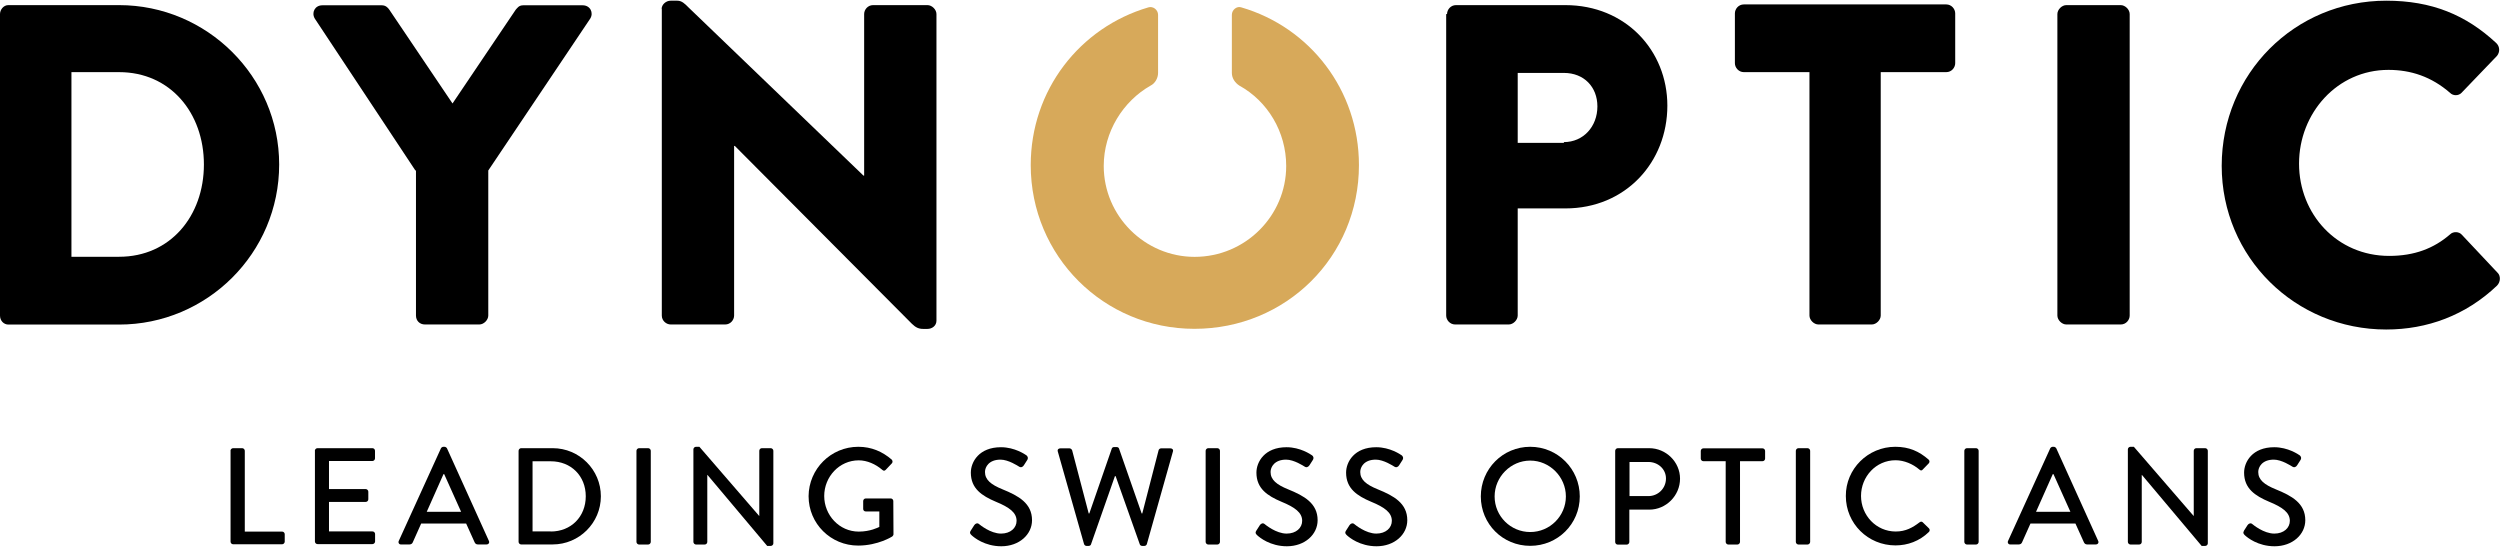 <?xml version="1.0" encoding="utf-8"?>
<!-- Generator: Adobe Illustrator 23.0.3, SVG Export Plug-In . SVG Version: 6.00 Build 0)  -->
<svg version="1.1" baseProfile="basic" id="Ebene_1"
	 xmlns="http://www.w3.org/2000/svg" xmlns:xlink="http://www.w3.org/1999/xlink" x="0px" y="0px" viewBox="0 0 288 63"
	 xml:space="preserve">
<style type="text/css">
	.st0{fill:#D7A95A;}
</style>
<g>
	<g>
		<path d="M0,1.62c0-0.51,0.42-1.03,0.95-1.03h12.77c10.11,0,18.44,8.23,18.44,18.36c0,10.21-8.31,18.44-18.44,18.44H0.95
			C0.44,37.38,0,36.96,0,36.35V1.62z M13.72,29.58c5.91,0,9.77-4.71,9.77-10.63S19.64,8.31,13.72,8.31H8.23v21.27H13.72z"/>
		<path d="M47.84,19.62L36.27,2.15c-0.42-0.69,0-1.54,0.86-1.54h6.86c0.42,0,0.69,0.25,0.86,0.51l7.28,10.8l7.28-10.8
			c0.17-0.17,0.34-0.51,0.86-0.51h6.86c0.86,0,1.29,0.86,0.86,1.54L56.25,19.64v16.71c0,0.51-0.51,1.03-1.03,1.03h-6.27
			c-0.59,0-1.03-0.42-1.03-1.03V19.64h-0.08V19.62z"/>
		<path d="M76.22,1.03c0-0.51,0.51-0.95,1.03-0.95h0.78c0.51,0,0.86,0.34,1.29,0.78l20.15,19.37h0.08V1.62
			c0-0.51,0.42-1.03,1.03-1.03h6.27c0.51,0,1.03,0.51,1.03,1.03v35.32c0,0.59-0.51,0.95-1.03,0.95h-0.51
			c-0.51,0-0.86-0.17-1.29-0.59L84.65,16.81h-0.08v19.54c0,0.51-0.42,1.03-1.03,1.03h-6.27c-0.51,0-1.03-0.42-1.03-1.03V1.03H76.22z
			"/>
		<path d="M166.7,1.62c0-0.51,0.42-1.03,1.03-1.03h12.6c6.94,0,11.75,5.23,11.75,11.58c0,6.52-4.81,11.84-11.75,11.84h-5.49v12.34
			c0,0.51-0.51,1.03-1.03,1.03h-6.18c-0.59,0-1.03-0.51-1.03-1.03V1.62H166.7z M180.16,16.37c2.24,0,3.86-1.79,3.86-4.11
			c0-2.24-1.54-3.86-3.86-3.86h-5.32v8.06h5.32V16.37z"/>
		<path d="M208.44,8.31h-7.55c-0.59,0-1.03-0.51-1.03-1.03V1.54c0-0.51,0.42-1.03,1.03-1.03h23.32c0.59,0,1.03,0.51,1.03,1.03v5.74
			c0,0.51-0.42,1.03-1.03,1.03h-7.55v28.04c0,0.51-0.51,1.03-1.03,1.03h-6.15c-0.51,0-1.03-0.51-1.03-1.03V8.31z"/>
		<path d="M237.01,1.62c0-0.51,0.51-1.03,1.03-1.03h6.27c0.51,0,1.03,0.51,1.03,1.03v34.73c0,0.51-0.42,1.03-1.03,1.03h-6.27
			c-0.51,0-1.03-0.51-1.03-1.03V1.62z"/>
		<path d="M274.9,0.08c5.23,0,9.18,1.63,12.68,4.89c0.42,0.42,0.42,1.03,0.08,1.46l-4.11,4.28c-0.34,0.34-0.95,0.34-1.29,0
			c-2.15-1.88-4.54-2.66-7.11-2.66c-5.91,0-10.3,4.98-10.3,10.8s4.37,10.63,10.38,10.63c2.91,0,5.15-0.86,7.03-2.49
			c0.34-0.34,1.03-0.34,1.37,0.08l4.11,4.37c0.34,0.34,0.34,1.03-0.08,1.46c-3.61,3.44-8.06,5.06-12.77,5.06
			c-10.47,0-18.95-8.31-18.95-18.86C255.95,8.48,264.35,0.08,274.9,0.08"/>
		<path class="st0" d="M141.91,1.71v6.69c0,0.59,0.34,1.12,0.86,1.46c3.25,1.79,5.4,5.32,5.4,9.26c0,5.74-4.71,10.47-10.55,10.47
			c-5.74,0-10.47-4.71-10.47-10.47c0-3.95,2.24-7.47,5.4-9.26c0.51-0.25,0.86-0.86,0.86-1.46V1.71c0-0.59-0.59-1.03-1.12-0.86
			c-7.89,2.32-13.55,9.52-13.55,18.17c0,10.47,8.4,18.86,18.86,18.86c10.55,0,18.95-8.31,18.95-18.86c0-8.65-5.66-15.87-13.55-18.17
			C142.51,0.67,141.91,1.11,141.91,1.71"/>
	</g>
	<g>
		<path d="M26.55,51.93c0-0.15,0.14-0.3,0.3-0.3h1.05c0.15,0,0.3,0.14,0.3,0.3v9.31h4.3c0.17,0,0.3,0.14,0.3,0.3v0.86
			c0,0.15-0.14,0.3-0.3,0.3h-5.64c-0.17,0-0.3-0.14-0.3-0.3V51.93H26.55z"/>
		<path d="M36.27,51.93c0-0.15,0.14-0.3,0.3-0.3h6.33c0.17,0,0.3,0.14,0.3,0.3v0.88c0,0.15-0.14,0.3-0.3,0.3H37.9v3.23h4.23
			c0.15,0,0.3,0.14,0.3,0.3v0.88c0,0.17-0.14,0.3-0.3,0.3H37.9v3.4h5.01c0.17,0,0.3,0.14,0.3,0.3v0.86c0,0.15-0.14,0.3-0.3,0.3
			h-6.33c-0.17,0-0.3-0.14-0.3-0.3V51.93z"/>
		<path d="M45.94,62.31l4.86-10.67c0.05-0.1,0.19-0.17,0.27-0.17h0.15c0.08,0,0.22,0.08,0.27,0.17l4.83,10.67
			c0.1,0.2-0.03,0.41-0.27,0.41h-1c-0.19,0-0.3-0.1-0.37-0.24l-0.98-2.17h-5.18c-0.32,0.73-0.64,1.44-0.97,2.17
			c-0.05,0.12-0.17,0.24-0.37,0.24h-1C45.98,62.73,45.84,62.51,45.94,62.31z M53.12,58.96l-1.95-4.34h-0.08l-1.93,4.34H53.12z"/>
		<path d="M59.74,51.93c0-0.15,0.14-0.3,0.29-0.3h3.64c3.07,0,5.55,2.49,5.55,5.54c0,3.08-2.51,5.55-5.55,5.55h-3.64
			c-0.15,0-0.29-0.14-0.29-0.3V51.93z M63.45,61.23c2.34,0,4.03-1.71,4.03-4.06c0-2.34-1.69-4.03-4.03-4.03h-2.1v8.08h2.1V61.23z"/>
		<path d="M73.32,51.93c0-0.15,0.14-0.3,0.3-0.3h1.05c0.15,0,0.3,0.14,0.3,0.3v10.5c0,0.15-0.14,0.3-0.3,0.3h-1.05
			c-0.15,0-0.3-0.14-0.3-0.3V51.93z"/>
		<path d="M79.88,51.76c0-0.15,0.14-0.29,0.3-0.29h0.39l6.88,7.96h0.02v-7.5c0-0.15,0.12-0.3,0.3-0.3h1.02c0.15,0,0.3,0.14,0.3,0.3
			V62.6c0,0.15-0.14,0.29-0.3,0.29h-0.41l-6.88-8.18h-0.02v7.72c0,0.15-0.12,0.3-0.3,0.3h-1c-0.15,0-0.3-0.14-0.3-0.3L79.88,51.76
			L79.88,51.76z"/>
		<path d="M98.88,51.47c1.52,0,2.78,0.56,3.84,1.47c0.12,0.12,0.14,0.32,0.02,0.44c-0.24,0.25-0.47,0.49-0.71,0.75
			c-0.14,0.14-0.25,0.12-0.41-0.02c-0.75-0.64-1.73-1.08-2.69-1.08c-2.25,0-3.98,1.9-3.98,4.11c0,2.2,1.73,4.1,3.98,4.1
			c1.32,0,2.22-0.47,2.37-0.54v-1.78h-1.56c-0.17,0-0.3-0.12-0.3-0.29v-0.91c0-0.17,0.14-0.3,0.3-0.3h2.88
			c0.15,0,0.29,0.14,0.29,0.3c0,1.27,0.02,2.57,0.02,3.83c0,0.08-0.07,0.2-0.14,0.25c0,0-1.63,1.05-3.93,1.05
			c-3.15,0-5.71-2.52-5.71-5.69C93.17,54.03,95.71,51.47,98.88,51.47z"/>
		<path d="M111.83,61.13c0.14-0.2,0.27-0.44,0.41-0.64c0.14-0.2,0.37-0.27,0.54-0.12c0.1,0.08,1.32,1.1,2.54,1.1
			c1.1,0,1.79-0.66,1.79-1.47c0-0.95-0.83-1.56-2.39-2.2c-1.61-0.68-2.88-1.52-2.88-3.35c0-1.24,0.95-2.93,3.47-2.93
			c1.59,0,2.78,0.83,2.93,0.93c0.12,0.08,0.25,0.3,0.1,0.54c-0.12,0.19-0.27,0.41-0.39,0.61c-0.12,0.2-0.34,0.3-0.56,0.15
			c-0.12-0.07-1.22-0.8-2.13-0.8c-1.34,0-1.79,0.85-1.79,1.42c0,0.9,0.69,1.46,2.02,2c1.85,0.75,3.4,1.61,3.4,3.56
			c0,1.64-1.47,3-3.54,3c-1.93,0-3.15-1.02-3.4-1.25C111.78,61.52,111.66,61.4,111.83,61.13z"/>
		<path d="M121.86,52.02c-0.07-0.22,0.07-0.37,0.29-0.37h1.07c0.12,0,0.25,0.12,0.29,0.22l1.91,7.28h0.07l2.59-7.48
			c0.03-0.1,0.14-0.17,0.27-0.17h0.29c0.14,0,0.24,0.08,0.27,0.17l2.61,7.48h0.07l1.88-7.28c0.03-0.12,0.15-0.22,0.29-0.22h1.07
			c0.22,0,0.36,0.15,0.29,0.37l-3,10.65c-0.03,0.12-0.15,0.22-0.29,0.22h-0.25c-0.12,0-0.24-0.08-0.27-0.17l-2.79-7.87h-0.08
			l-2.76,7.87c-0.03,0.1-0.15,0.17-0.27,0.17h-0.24c-0.14,0-0.25-0.1-0.29-0.22L121.86,52.02z"/>
		<path d="M138.89,51.93c0-0.15,0.14-0.3,0.3-0.3h1.05c0.15,0,0.3,0.14,0.3,0.3v10.5c0,0.15-0.14,0.3-0.3,0.3h-1.05
			c-0.15,0-0.3-0.14-0.3-0.3V51.93z"/>
		<path d="M144.73,61.13c0.14-0.2,0.27-0.44,0.41-0.64c0.14-0.2,0.37-0.27,0.54-0.12c0.1,0.08,1.32,1.1,2.54,1.1
			c1.1,0,1.79-0.66,1.79-1.47c0-0.95-0.83-1.56-2.39-2.2c-1.61-0.68-2.88-1.52-2.88-3.35c0-1.24,0.95-2.93,3.47-2.93
			c1.59,0,2.78,0.83,2.93,0.93c0.14,0.08,0.25,0.3,0.1,0.54c-0.12,0.19-0.27,0.41-0.39,0.61c-0.14,0.2-0.34,0.3-0.56,0.15
			c-0.12-0.07-1.22-0.8-2.13-0.8c-1.34,0-1.79,0.85-1.79,1.42c0,0.9,0.69,1.46,2.02,2c1.85,0.75,3.4,1.61,3.4,3.56
			c0,1.64-1.47,3-3.54,3c-1.93,0-3.15-1.02-3.4-1.25C144.68,61.52,144.56,61.4,144.73,61.13z"/>
		<path d="M155.06,61.13c0.14-0.2,0.27-0.44,0.41-0.64c0.14-0.2,0.37-0.27,0.54-0.12c0.1,0.08,1.32,1.1,2.54,1.1
			c1.1,0,1.79-0.66,1.79-1.47c0-0.95-0.83-1.56-2.39-2.2c-1.61-0.68-2.88-1.52-2.88-3.35c0-1.24,0.95-2.93,3.47-2.93
			c1.59,0,2.78,0.83,2.93,0.93c0.12,0.08,0.25,0.3,0.1,0.54c-0.12,0.19-0.27,0.41-0.39,0.61c-0.12,0.2-0.34,0.3-0.56,0.15
			c-0.12-0.07-1.22-0.8-2.13-0.8c-1.34,0-1.79,0.85-1.79,1.42c0,0.9,0.69,1.46,2.02,2c1.85,0.75,3.4,1.61,3.4,3.56
			c0,1.64-1.47,3-3.54,3c-1.93,0-3.15-1.02-3.4-1.25C155.01,61.52,154.89,61.4,155.06,61.13z"/>
		<path d="M176.28,51.47c3.17,0,5.71,2.56,5.71,5.72c0,3.17-2.54,5.69-5.71,5.69s-5.69-2.52-5.69-5.69
			C170.59,54.03,173.11,51.47,176.28,51.47z M176.28,61.29c2.27,0,4.11-1.85,4.11-4.1c0-2.25-1.86-4.13-4.11-4.13
			s-4.1,1.88-4.1,4.13C172.18,59.47,174.03,61.29,176.28,61.29z"/>
		<path d="M186.07,51.93c0-0.15,0.14-0.3,0.3-0.3h3.61c1.95,0,3.56,1.59,3.56,3.51c0,1.96-1.61,3.57-3.54,3.57h-2.3v3.73
			c0,0.15-0.14,0.3-0.3,0.3h-1.03c-0.17,0-0.3-0.14-0.3-0.3v-10.5H186.07z M189.9,57.15c1.1,0,2.02-0.88,2.02-2.03
			c0-1.08-0.91-1.9-2.02-1.9h-2.18v3.93H189.9z"/>
		<path d="M198.82,53.13h-2.59c-0.17,0-0.3-0.14-0.3-0.3v-0.88c0-0.15,0.12-0.3,0.3-0.3h6.81c0.17,0,0.3,0.14,0.3,0.3v0.88
			c0,0.15-0.12,0.3-0.3,0.3h-2.59v9.3c0,0.15-0.14,0.3-0.3,0.3h-1.05c-0.15,0-0.3-0.14-0.3-0.3v-9.3H198.82z"/>
		<path d="M206.88,51.93c0-0.15,0.14-0.3,0.3-0.3h1.05c0.15,0,0.3,0.14,0.3,0.3v10.5c0,0.15-0.14,0.3-0.3,0.3h-1.05
			c-0.15,0-0.3-0.14-0.3-0.3V51.93z"/>
		<path d="M218.34,51.47c1.61,0,2.76,0.54,3.83,1.47c0.14,0.12,0.14,0.32,0.02,0.44l-0.69,0.71c-0.1,0.14-0.25,0.14-0.39,0
			c-0.75-0.64-1.76-1.07-2.74-1.07c-2.27,0-3.98,1.9-3.98,4.11c0,2.22,1.73,4.1,4,4.1c1.15,0,1.96-0.46,2.73-1.05
			c0.14-0.12,0.29-0.1,0.37-0.02l0.73,0.71c0.12,0.12,0.1,0.32-0.02,0.42c-1.08,1.05-2.44,1.54-3.84,1.54
			c-3.17,0-5.72-2.52-5.72-5.69C212.62,54.03,215.18,51.47,218.34,51.47z"/>
		<path d="M226.29,51.93c0-0.15,0.14-0.3,0.3-0.3h1.05c0.15,0,0.3,0.14,0.3,0.3v10.5c0,0.15-0.14,0.3-0.3,0.3h-1.05
			c-0.15,0-0.3-0.14-0.3-0.3V51.93z"/>
		<path d="M231.33,62.31l4.86-10.67c0.05-0.1,0.19-0.17,0.27-0.17h0.15c0.08,0,0.22,0.08,0.27,0.17l4.83,10.67
			c0.1,0.2-0.03,0.41-0.27,0.41h-1c-0.19,0-0.3-0.1-0.37-0.24l-0.98-2.17h-5.18c-0.32,0.73-0.64,1.44-0.97,2.17
			c-0.05,0.12-0.17,0.24-0.37,0.24h-1C231.37,62.73,231.23,62.51,231.33,62.31z M238.51,58.96l-1.95-4.34h-0.08l-1.93,4.34H238.51z"
			/>
		<path d="M245.13,51.76c0-0.15,0.14-0.29,0.3-0.29h0.39l6.88,7.96h0.02v-7.5c0-0.15,0.12-0.3,0.3-0.3h1.02c0.15,0,0.3,0.14,0.3,0.3
			V62.6c0,0.15-0.14,0.29-0.3,0.29h-0.41l-6.88-8.18h-0.02v7.72c0,0.15-0.12,0.3-0.3,0.3h-1c-0.15,0-0.3-0.14-0.3-0.3V51.76z"/>
		<path d="M258.51,61.13c0.14-0.2,0.27-0.44,0.41-0.64c0.14-0.2,0.37-0.27,0.54-0.12c0.1,0.08,1.32,1.1,2.54,1.1
			c1.1,0,1.79-0.66,1.79-1.47c0-0.95-0.83-1.56-2.39-2.2c-1.61-0.68-2.88-1.52-2.88-3.35c0-1.24,0.95-2.93,3.47-2.93
			c1.59,0,2.78,0.83,2.93,0.93c0.12,0.08,0.25,0.3,0.1,0.54c-0.12,0.19-0.27,0.41-0.39,0.61c-0.12,0.2-0.34,0.3-0.56,0.15
			c-0.12-0.07-1.22-0.8-2.13-0.8c-1.34,0-1.79,0.85-1.79,1.42c0,0.9,0.69,1.46,2.02,2c1.85,0.75,3.4,1.61,3.4,3.56
			c0,1.64-1.47,3-3.54,3c-1.93,0-3.15-1.02-3.4-1.25C258.46,61.52,258.36,61.4,258.51,61.13z"/>
	</g>
</g>
</svg>
